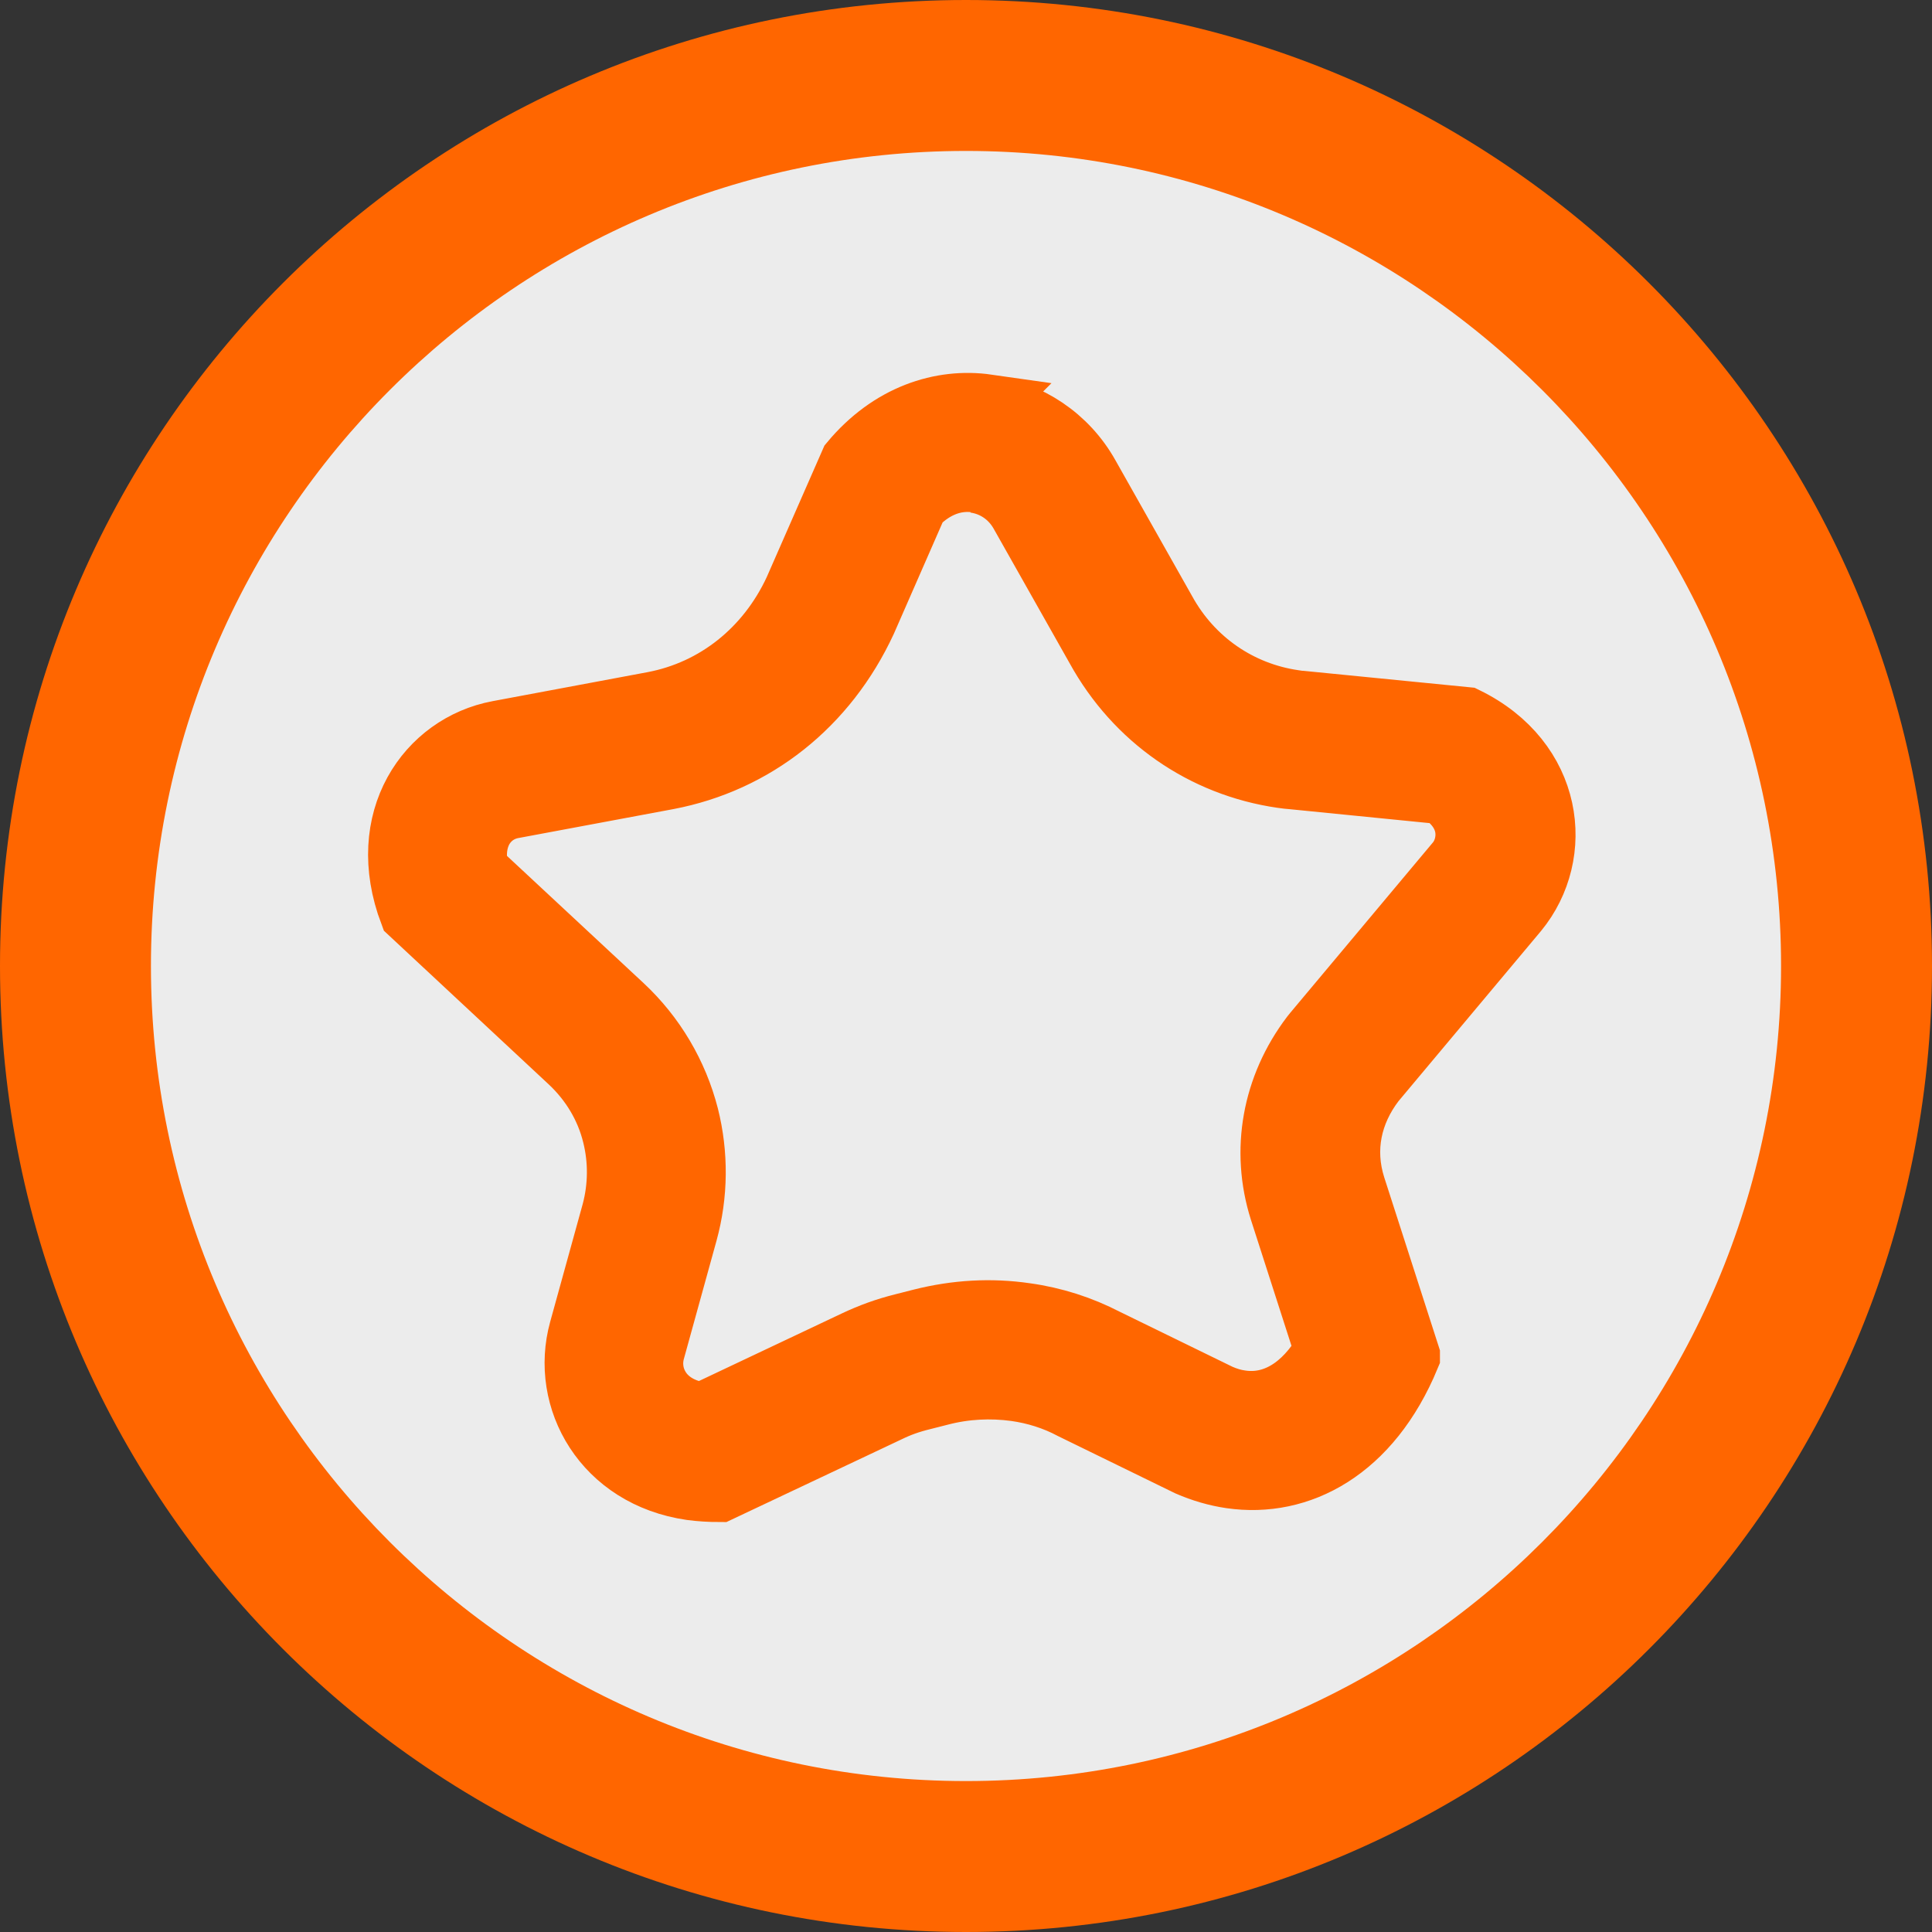<?xml version="1.0" encoding="UTF-8"?><svg xmlns="http://www.w3.org/2000/svg" viewBox="0 0 64 64"><rect x="0" y="0" width="64" height="64" fill="#333333" stroke="none"/><defs><style>.d,.e{fill:#f60;}.e{stroke:#f60;stroke-miterlimit:10;stroke-width:2px;}.f{fill:#ececec;}</style></defs><g id="a"/><g id="b"><g id="c"><g><g><circle class="f" cx="32" cy="32" r="29.5"/><path class="d" d="M32,5c14.89,0,27,12.11,27,27s-12.11,27-27,27S5,46.89,5,32,17.11,5,32,5m0-5C14.33,0,0,14.33,0,32s14.33,32,32,32,32-14.33,32-32S49.67,0,32,0h0Z"/></g><path class="e" d="M32.29,15.99c.63,.09,1.17,.46,1.49,1.02l2.53,4.48c1.29,2.34,3.53,3.9,6.15,4.28,.12,.02,.24,.03,.36,.04l4.92,.49c.42,.28,.69,.64,.78,1.05,.09,.42-.02,.87-.27,1.18l-4.74,5.66-.04,.05-.04,.05c-1.29,1.7-1.67,3.82-1.04,5.81l1.49,4.63c-.71,1.22-1.7,1.82-2.77,1.66-.23-.03-.46-.1-.69-.2l-3.77-1.84c-.83-.43-1.73-.72-2.67-.85-1.16-.17-2.32-.1-3.47,.19l-.59,.15c-.6,.15-1.09,.33-1.62,.58l-5.01,2.37h-.05c-.61-.09-1.09-.37-1.36-.79-.24-.37-.31-.82-.19-1.25l1.08-3.91c.35-1.27,.36-2.61,.04-3.88-.36-1.4-1.11-2.67-2.17-3.66l-4.79-4.46c-.11-.52-.06-.98,.15-1.36,.21-.37,.56-.62,.98-.7l5.14-.96c2.89-.55,5.28-2.43,6.58-5.24l1.69-3.86c.57-.58,1.25-.84,1.95-.74m.37-2.58c-1.54-.22-3.24,.33-4.54,1.89l-1.86,4.24c-.91,1.96-2.61,3.33-4.68,3.72l-5.13,.96c-2.35,.44-4.11,2.93-2.93,6.05l5.3,4.94c.69,.65,1.19,1.47,1.42,2.4,.21,.84,.2,1.71-.02,2.54l-1.08,3.91c-.64,2.31,.8,4.89,3.7,5.31,.3,.04,.62,.06,.95,.06l5.59-2.64c.37-.18,.7-.3,1.15-.41l.59-.15c.81-.21,1.65-.25,2.46-.14,.65,.09,1.29,.29,1.87,.6l3.85,1.88c.46,.2,.94,.34,1.42,.41,2.28,.33,4.64-.9,5.93-4.02,0-.02,0-.04,0-.06l-1.8-5.59c-.39-1.23-.13-2.43,.64-3.44l4.74-5.66c1.56-1.9,1.2-5.02-1.71-6.44l-5.46-.54c-.08,0-.17-.02-.25-.03-1.78-.26-3.34-1.32-4.24-2.95l-2.54-4.5c-.72-1.29-1.99-2.12-3.39-2.32h0Z"/></g></g></g></svg>